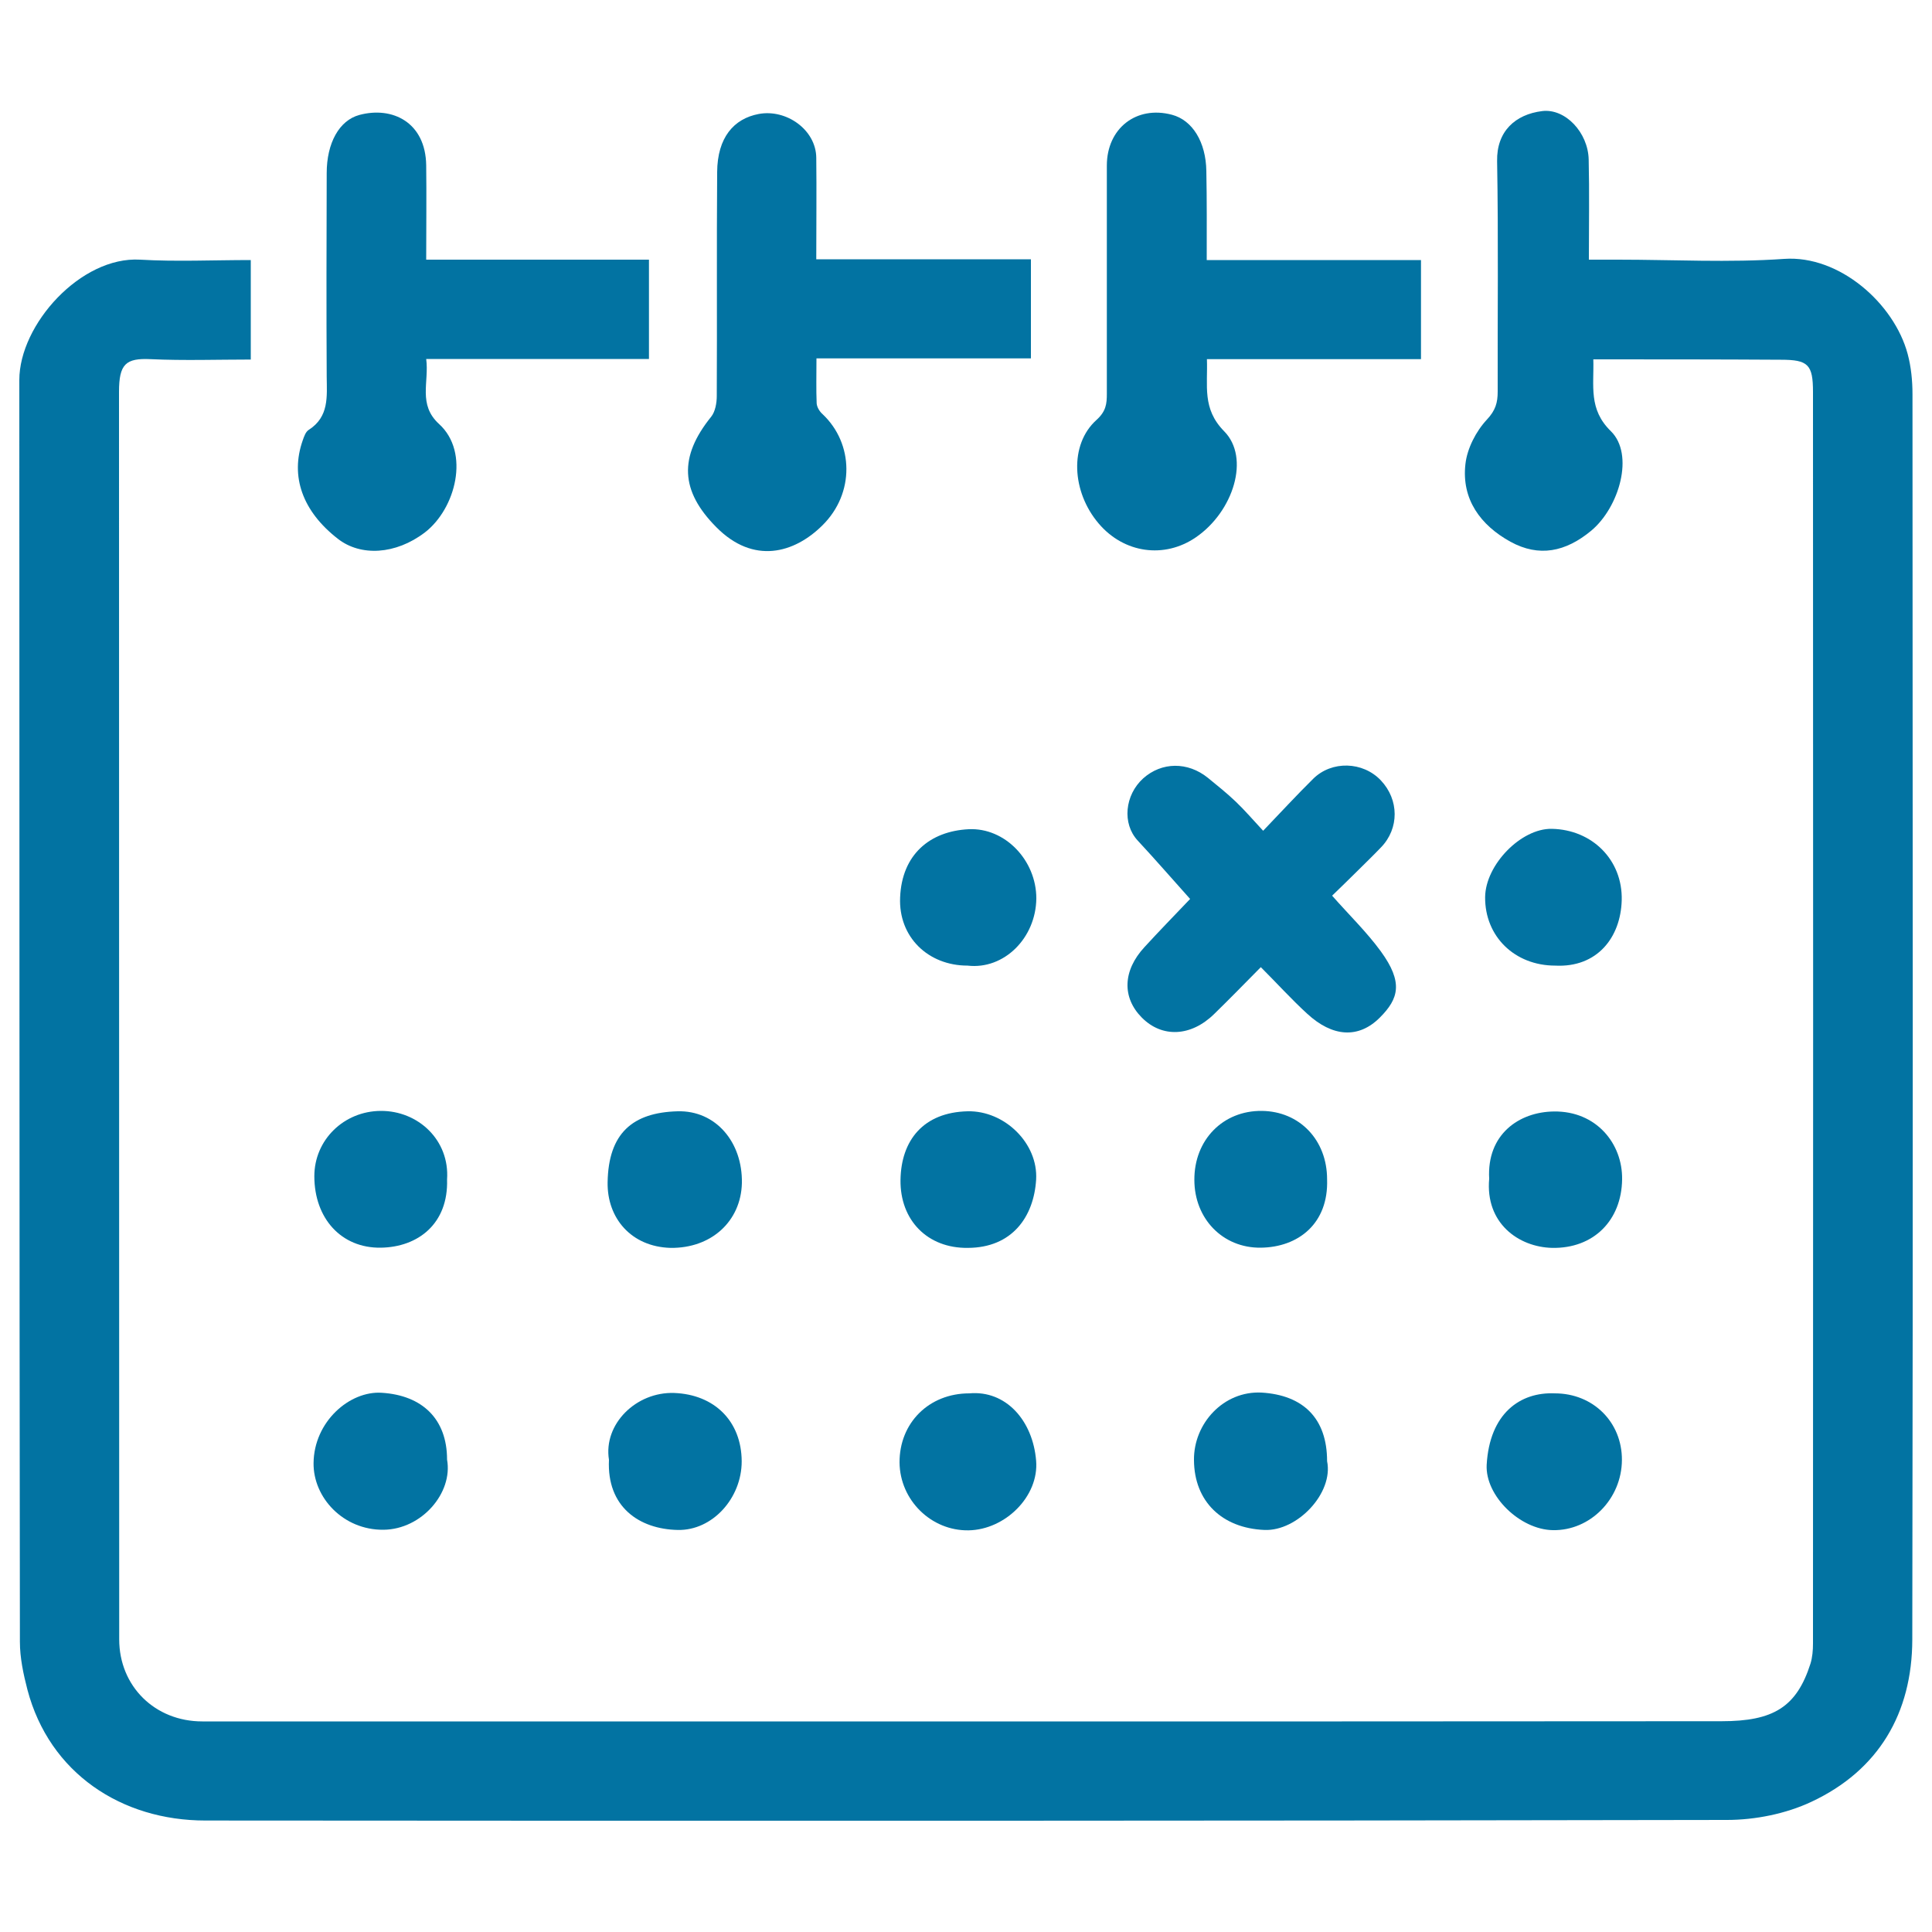 <svg xmlns="http://www.w3.org/2000/svg" viewBox="0 0 1000 1000" style="fill:#0273a2">
<title>Day SVG icon</title>
<path d="M824.7,186c0.4,13.8-2.6,25.8,9.1,37.2c12.2,12,4.4,39.3-10.2,51.5c-13.3,11-27,13.8-41.8,5.7c-15.4-8.5-25.4-21.9-23.3-40.2c0.9-8.1,5.5-17,11.1-23c4.5-4.8,5.6-8.8,5.6-14.5c-0.1-39.8,0.4-79.5-0.3-119.3c-0.3-15.5,9.5-24.2,23.3-25.9c12-1.5,23.8,11.1,24.1,25.1c0.4,16.8,0.1,33.6,0.1,51.8c5.5,0,10.3,0,15.2,0c28.6,0,57.4,1.6,85.9-0.4c28.6-2,56.9,23.1,63.9,49.2c1.8,6.7,2.5,13.9,2.5,20.9c0.1,214.9,0.3,429.8-0.1,644.6c-0.1,38-17.4,67.6-52.2,83.9c-13.2,6.2-29.1,9.4-43.8,9.4c-262.5,0.5-525,0.5-787.5,0.3c-43.4,0-80.7-24.5-92.1-67.7c-2.1-8.1-3.9-16.5-3.9-24.8C10,632.1,10.1,414.4,10,196.7c0-28.7,31.8-64.1,62.5-62.3c18.8,1.1,37.8,0.2,57.3,0.2c0,17.2,0,33.5,0,51.5c-17.2,0-34.6,0.6-51.9-0.2c-12.8-0.6-16.3,2.5-16.3,16.9c0.1,215.2,0,430.5,0.1,645.7c0,24.3,18.5,42.5,43,42.5c262.2,0,524.3,0.1,786.4-0.1c26.8,0,38.8-7.3,46-29.8c1-3.3,1.3-6.9,1.3-10.4c0.1-215.9,0.1-431.9,0-647.8c0-14.2-2.5-16.7-16.6-16.7C889.9,186,858.1,186,824.7,186z"/><path d="M220.6,134.4c39,0,76.8,0,115.3,0c0,17.4,0,34,0,51.4c-38.1,0-75.9,0-115.3,0c1.6,12-4.4,23.6,6.7,33.7c16.1,14.7,8.6,43.8-7.4,56.1c-15.1,11.5-33.2,12.5-45,3.3c-18.3-14.2-24.8-32.3-18.2-51c0.7-2,1.5-4.4,3.1-5.4c10.6-6.8,9.4-17.2,9.3-27.6c-0.2-35.1-0.1-70.2,0-105.3c0-15.6,6.5-27.3,16.9-30.1c17.1-4.6,34.3,3.8,34.6,26.1C220.8,101.3,220.6,117.1,220.6,134.4z"/><path d="M422.6,185.5c0,9-0.2,16.1,0.1,23.2c0.1,2,1.5,4.3,3.1,5.7c16.1,15.2,16.7,40.9-0.1,57.5c-14.6,14.5-35.7,20.4-54.9,1c-18.7-18.8-19.5-36.4-2.7-57.2c2.1-2.6,2.9-7.1,2.9-10.7c0.2-38.6-0.1-77.3,0.2-115.9c0.1-18,8.7-27.7,21.5-30.1c14.3-2.7,29.7,8.2,29.8,22.7c0.2,17.1,0,34.3,0,52.5c37.2,0,73.8,0,111.1,0c0,17.5,0,33.8,0,51.3C497.4,185.5,460.8,185.5,422.6,185.5z"/><path d="M624.6,134.6c37.9,0,74,0,110.9,0c0,17,0,33.5,0,51.3c-36.6,0-73.2,0-110.8,0c0.5,13.8-2.6,25.6,8.9,37.3c13.6,13.7,4.8,41.6-14.6,54.9c-16.3,11.2-37.2,8.3-50.3-7.1c-14-16.4-15.3-40.9-1.2-53.6c5-4.5,5.4-8.4,5.4-13.6c0-39.4,0-78.7,0-118.1c0-19.3,15.3-31.2,33.7-26.3c10.6,2.8,17.6,14.1,17.8,29.2C624.7,103.6,624.6,118.5,624.6,134.6z"/><path d="M689.5,463.6c8.9,10.1,17.9,18.8,25.2,28.8c11.7,16.1,9.3,24.5-0.5,34.3c-11.1,11.1-24.6,10-37.6-2c-8.1-7.4-15.5-15.6-24-24.1c-8.5,8.6-16.2,16.5-24.1,24.2c-12,11.8-27,12.5-37.5,1.9c-10.3-10.4-9.9-24.3,1.4-36.5c7.6-8.3,15.4-16.3,23.6-24.9c-8.8-9.8-17.8-20.2-27.1-30.2c-8.2-8.8-6.7-23.6,2.8-32.2c9.6-8.6,23.1-8.7,33.5-0.3c4.9,4,9.9,8,14.5,12.4c4.6,4.4,8.8,9.3,14.1,15c9.1-9.5,17.3-18.4,25.9-26.9c9.6-9.5,25.7-9,35,0.8c9.5,10,9.6,24.9,0.1,34.7c-4.2,4.4-8.6,8.6-12.9,12.9C697.8,455.6,693.7,459.5,689.5,463.6z"/><path d="M501,645.9c-21,0.3-35.2-14.4-34.9-35.2c0.3-20.4,11.8-35,34.8-35.5c19-0.4,36.5,16.5,35.4,35.4C535.1,629.8,523.9,645.8,501,645.9z"/><path d="M347,645.9c-20.3-0.6-32.8-15.4-32.5-33.9c0.4-25.4,12.9-36.2,36.3-36.8c19.6-0.5,33.6,15.9,33.2,37.2C383.5,632.2,368.1,646.2,347,645.9z"/><path d="M500.8,499.8c-20.4,0-35.8-14.8-34.9-35.3c0.9-22.2,15.4-34.3,35.5-35.3c18.8-0.9,35,16.1,35,35.8C536.2,485.5,519.7,502,500.8,499.8z"/><path d="M501.7,721.2c18.9-1.7,32.9,14,34.6,34.9c1.5,18.4-16,35.7-35,36c-19.3,0.3-35.5-15.6-35.7-35.1C465.5,736.5,480.8,721.2,501.7,721.2z"/><path d="M686.9,756.3c3.4,16.5-15.4,36.3-32.4,35.6c-21.9-0.9-36.4-14.7-36.5-36.2c-0.2-18.9,15.3-35.9,35-34.9C674.5,722.1,686.9,734.1,686.9,756.3z"/><path d="M770.8,610.1c-1.3-22.9,15.4-34.6,33.5-34.8c21.9-0.3,35.6,16.6,35.3,35.2c-0.3,21.2-14.8,35.8-36.2,35.4C786,645.5,768.7,633.1,770.8,610.1z"/><path d="M315.2,755.6c-3-18.5,14.1-35.3,33.8-34.6c20.7,0.8,34.8,14.5,34.9,35.4c0,19.1-15.2,35.9-33.1,35.5C330.9,791.5,314,780,315.2,755.6z"/><path d="M805,499.8c-21,0-36.5-15.1-36.3-35.5c0.2-16.7,18.6-35.6,34.5-35.3c20.9,0.4,36.7,16.1,36.2,36.9C838.9,485.2,826.7,500.9,805,499.8z"/><path d="M231.4,610.5c0.7,22.8-14.9,35-34.3,35.3c-20.4,0.3-34.4-15.1-34.4-37c0-18.8,15.3-33.7,34.4-33.8C216.4,574.9,232.8,590.1,231.4,610.5z"/><path d="M231.4,755.5c3.1,17.2-13.1,36.1-32.9,36.3c-20.9,0.2-36.4-16.7-36.2-34.5c0.2-21.5,18.7-37.5,35.3-36.4C218.4,722.2,231.4,734.3,231.4,755.5z"/><path d="M686.9,610.4c0.8,22.9-14.9,35.2-34.4,35.4c-19.6,0.2-34.3-15-34.3-35.1c-0.1-20.7,14.8-35.9,34.9-35.7C672.7,575.2,686.9,590.1,686.9,610.4z"/><path d="M804.8,721.2c19.8,0,34.8,14.9,34.7,34.5c-0.1,20.1-16.4,36.7-35.8,36.3c-17-0.3-35-17.8-34.2-33.8C771,731.6,786.8,720.4,804.8,721.2z"/>
</svg>